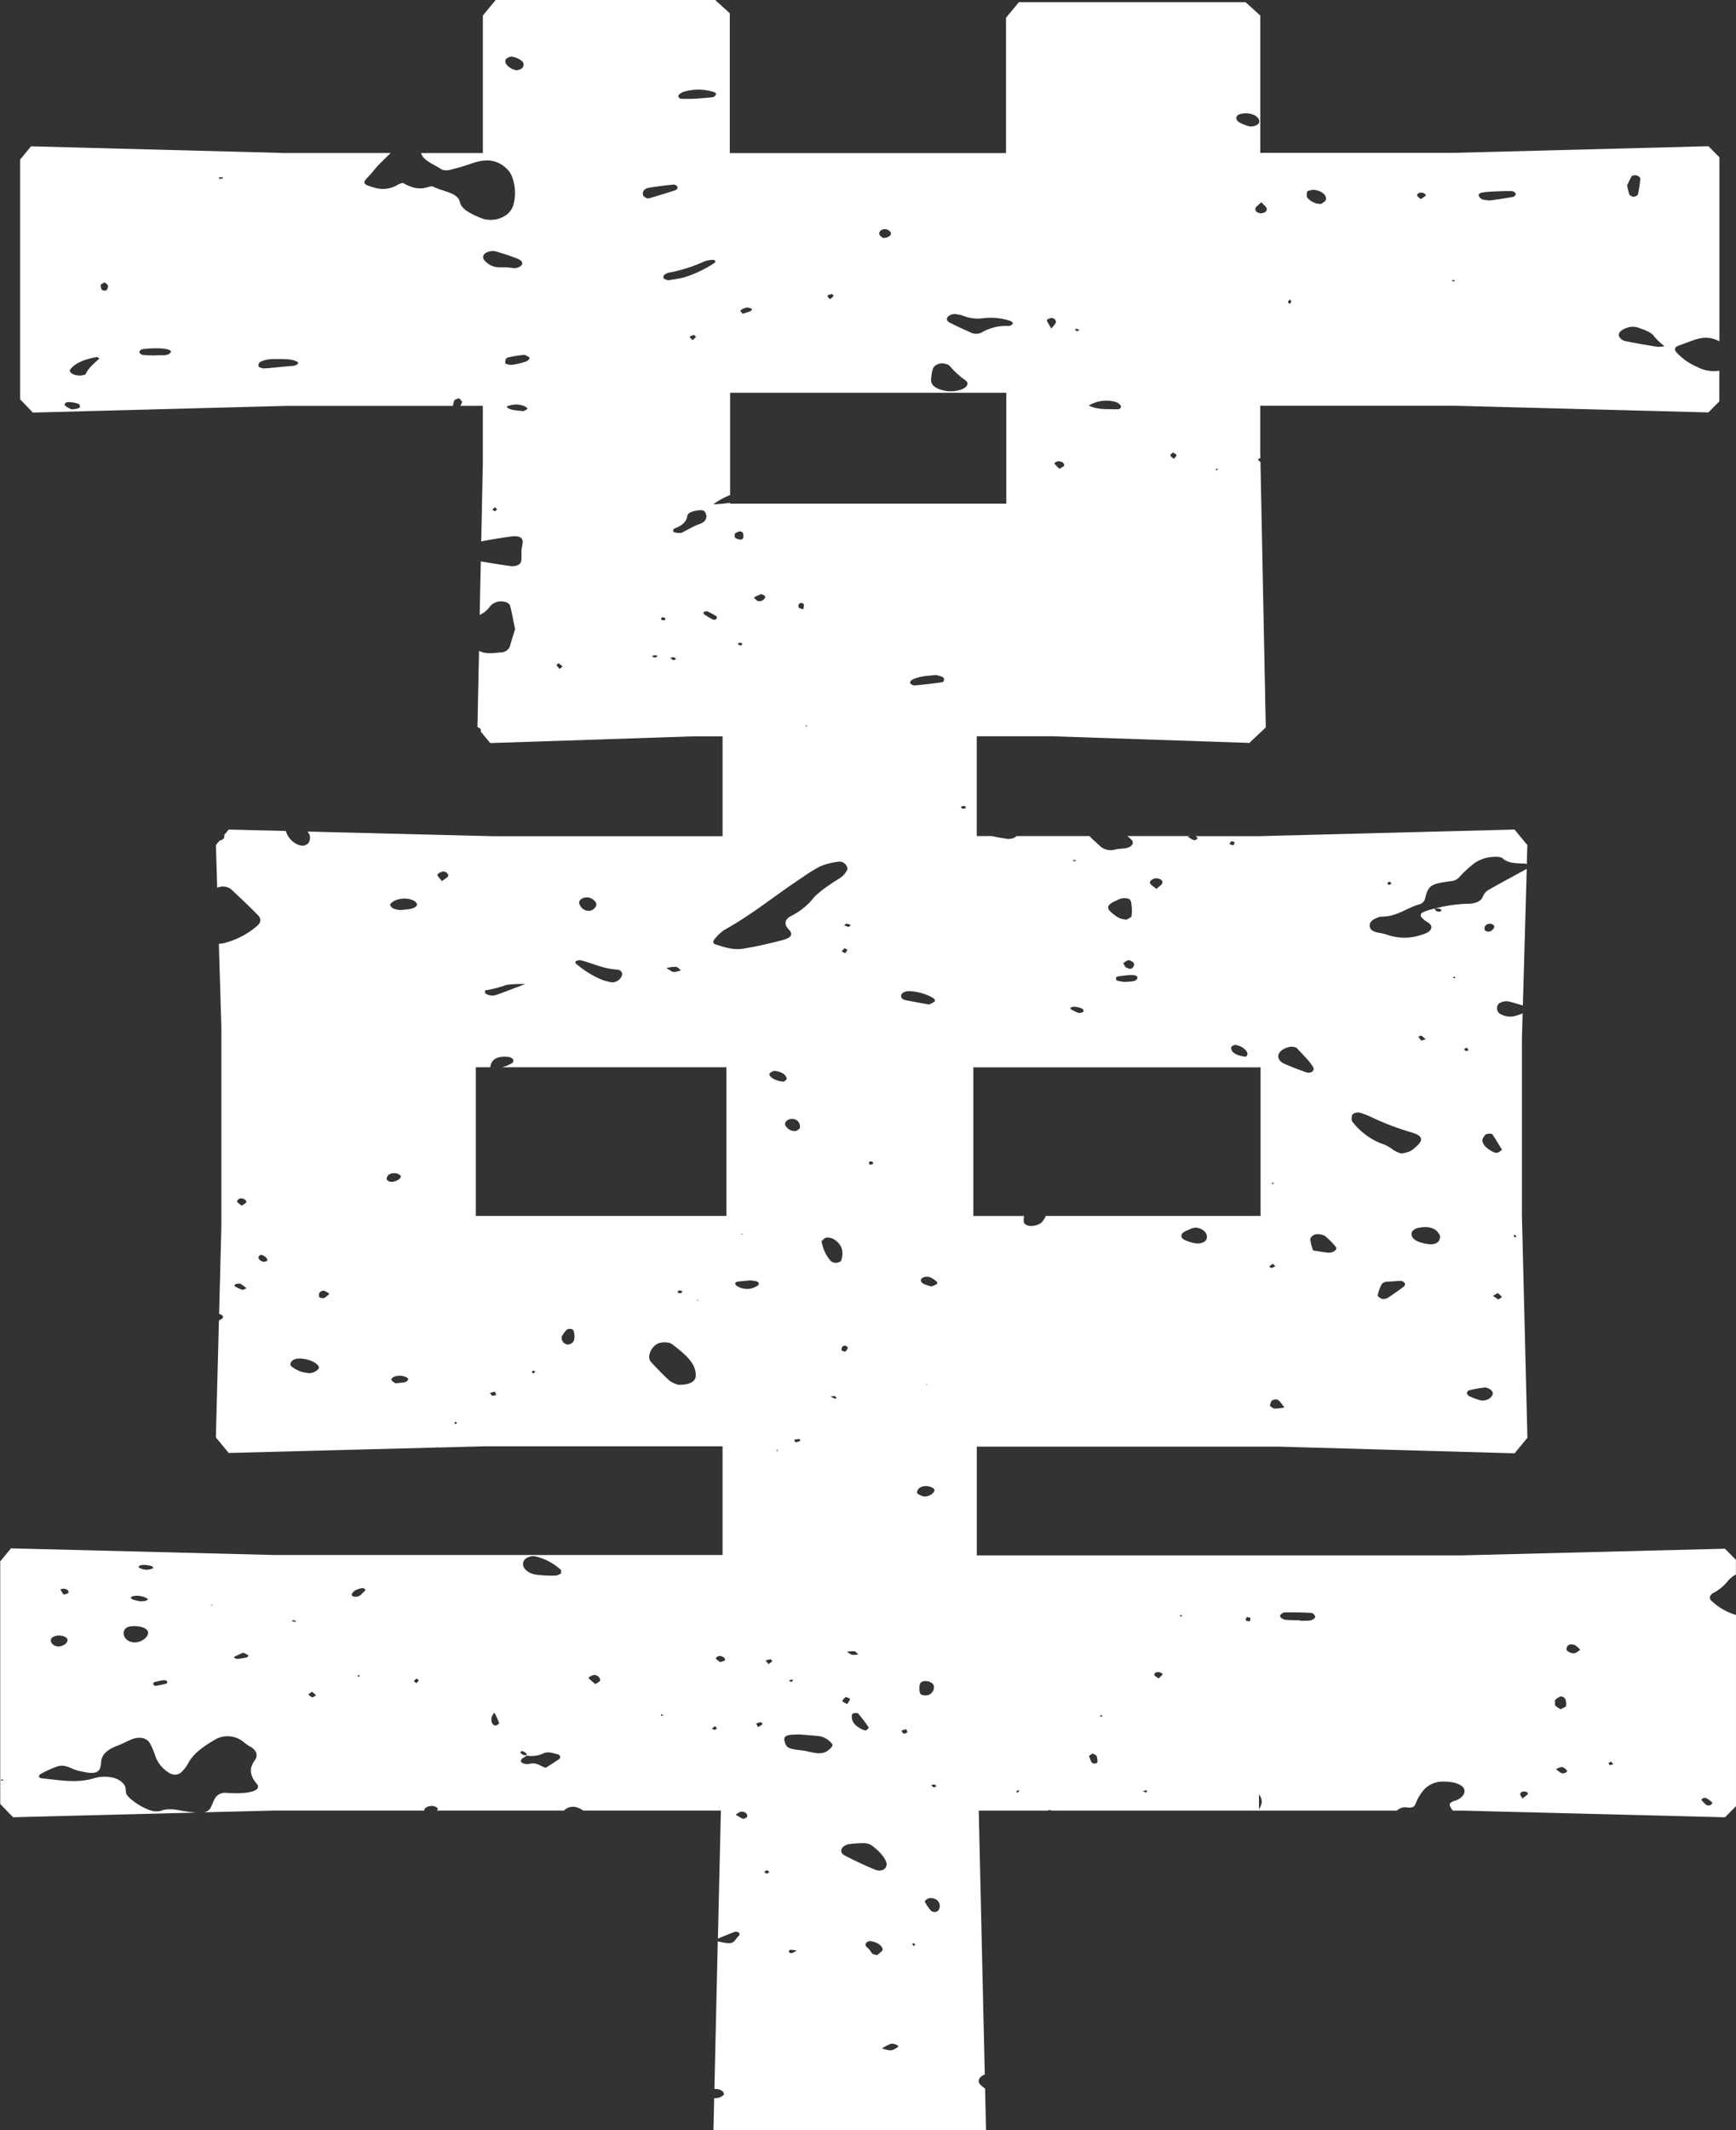 <svg xmlns="http://www.w3.org/2000/svg" width="387.339" height="475.05" viewBox="0 0 387.339 475.05">
  <rect x="0" y="0" width="387.339" height="475.05" fill="#333333" stroke="none"/>
  <path id="Path_23268" data-name="Path 23268" d="M318.773,348.381v53.94l2.857,2.962,40.893-1.04c-.974-.079-1.949-.2-2.9-.355-1.7-.3-3.344-.685-5.069-.026a3.706,3.706,0,0,1-1.4.079c-1.922-.171-6.017-2.8-6.32-4.068a8.392,8.392,0,0,0-.184-1.422c-.764-1.685-3.107-2.5-5.925-2.107a10.9,10.9,0,0,0-1.33.329c-3.779,1.053-7.544.3-11.31-.066-.816-.079-.9-.685-.158-1.04A20.7,20.7,0,0,1,331.7,393.9c1.712-.448,2.9.606,4.332.961,3.9.987,5.108.7,5.24-1.777.092-1.777,1.33-2.883,3.673-3.765,1.08-.408,2.028-.948,3.081-1.382,1.751-.724,3.436-.408,4.147.856a17.908,17.908,0,0,1,1.29,3.094,7.284,7.284,0,0,0,3.094,3.555,2.245,2.245,0,0,0,2.475-.066,8.174,8.174,0,0,0,1.646-2.067c1.08-2.12,3.3-3.752,5.859-5.24a5.61,5.61,0,0,1,6.254.211,14.527,14.527,0,0,0,1.514,1.119c1.751.882,2.028,2.133,1.264,3.173-1.369,1.87-1.027,3.528.448,5.266.685.8.079,1.475-1.4,1.791a8.179,8.179,0,0,1-1.382.224c-.79.066-1.58.079-1.764.079-1.093-.039-1.58-.053-2.054-.066a2.673,2.673,0,0,0-2.62,1.014c-.434.724-.685,1.475-1.04,2.212a2.005,2.005,0,0,1-1.554,1.093l15.759-.395H413.4c-.079-.527.606-.948,1.54-1.027.737-.053,1.712.434,1.422.829-.053.066-.132.132-.2.2h28.4a1.748,1.748,0,0,1,.224-.211,2.839,2.839,0,0,1,2.9-.408,4.662,4.662,0,0,1,1.159.619h30.716l-.658,28.543c1.461-.592,2.633-1.066,3.8-1.514a1.242,1.242,0,0,1,.8.145.513.513,0,0,1,.211.527c-.039.184-.3.329-.434.513-1.093,1.514-1.2,1.646-4.411.961l-.75,32.9c1.053,0,1.711.276,2.028.816a2.1,2.1,0,0,1,.118.461,3.217,3.217,0,0,1-1.027.658,4.7,4.7,0,0,1-1.172.132l-.158,7.123h60.813l-.211-9.256a11.7,11.7,0,0,1-.974-.8c-.777-.724-.513-1.58.487-2.146a4.285,4.285,0,0,1,.421-.224L537.1,403.8h15.47a.4.4,0,0,1,.171-.118,1.444,1.444,0,0,1,.632.118h77.007a2.786,2.786,0,0,1,2.462-.685c1.106.105,1.527-.237,1.777-.974a10.549,10.549,0,0,1,1.962-3.16,5.746,5.746,0,0,1,4.345-1.646c2.4,0,4.134.724,4.476,1.659s-.421,2.08-2.054,2.607c-1.08.342-1.4.724-1.014,1.369a4.634,4.634,0,0,0,.527.829h1.975l58.772,1.488,2.449-2.475V360.165a13.276,13.276,0,0,1-5.345-3.041c-.711-.553-.645-1.343.3-1.87a10.117,10.117,0,0,0,3.318-2.765,5.921,5.921,0,0,1,1.712-1.343v-3.278l-2.449-2.475-58.772,1.488H536.667V322.629h67.343l52.65,1.488,2.857-3.463-1.224-49.49v-39.59l.158-5.556c-.435.158-.882.316-1.33.461a4.335,4.335,0,0,1-3.463-.25,1.491,1.491,0,0,1-.54-2.383,2.923,2.923,0,0,1,2.5-.434q1.442.395,2.883.829l.869-30.479c-2.8,1.567-5.688,3.081-8.466,4.674a3,3,0,0,0-1.3,1.475c-.434,1.159-1.725,1.633-3.449,1.646a31.262,31.262,0,0,0-7.307,1.08v.013a3.655,3.655,0,0,1,.843-.026c.25.039.579.171.645.316.053.105-.224.369-.408.382a1.453,1.453,0,0,1-.8-.184.912.912,0,0,1-.276-.487h-.092a.224.224,0,0,0,.053-.04h.026a18.076,18.076,0,0,0-2.515.777c-.685.316-.816.829-.329,1.3a5.026,5.026,0,0,0,1.145.922c1.672.935,1.066,2.212-1.08,2.817a11.7,11.7,0,0,1-7.36.2,11.717,11.717,0,0,0-2.2-.579c-1.461-.224-2.172-.737-2.172-1.646,0-.882.8-1.435,2-1.843a1.339,1.339,0,0,1,.434-.118c3.739.039,5.727-1.975,8.755-2.778a1.788,1.788,0,0,0,1.145-1.159c.75-3.041,1.145-3.37,5.78-3.989a2.733,2.733,0,0,0,2.014-1.053,25.967,25.967,0,0,1,3.16-2.9,7.877,7.877,0,0,1,4.542-1.461,3.489,3.489,0,0,1,1.751.237c1.185,1.211,3.094,1.2,5,1.264a1.283,1.283,0,0,1,.474.132l.119-4.266-2.857-3.463-50.109,1.3h-.066l-6.557.171H585.447c.25.132.461.342.474.5s-.711.461-.829.408a7.56,7.56,0,0,1-1.382-.816c.237-.039.435-.066.606-.105H570.24a8.3,8.3,0,0,1,.948.816c.685.711.092,1.619-1.211,1.87-.75.145-1.593.118-2.33.29a3.577,3.577,0,0,1-3.607-.856c-.685-.645-1.409-1.277-2.08-1.935a.487.487,0,0,1-.092-.184H545.475c-.184.316-.8.619-1.856.645-.7-.118-2.146-.29-3.515-.645h-3.449V164.2h16.734l44.079,1.488,3.673-3.463-1.185-59.18c-.29-.237-.474-.395-.527-.553-.026-.079.224-.224.5-.329l-.026-1.29V90.489h43.263L699.9,91.977l2.449-2.475V82.669a7.876,7.876,0,0,1-5.016-.869,13.17,13.17,0,0,1-4.608-3.278c-.461-.592-.421-1.106.619-1.475.816-.29,1.633-.592,2.449-.9,2.8-1.066,4.371-1.106,6.57-.04V35.087l-2.449-2.475-56.732,1.475H599.916V3.463L596.651.5H546.042l-2.857,3.463V34.152H481.555V2.962L478.29,0H429.313l-2.857,3.463V34.139H412.7c.342,1.685,2.936,2.515,4.608,3.686a3.241,3.241,0,0,0,1.764.066,46.946,46.946,0,0,0,4.727-1.382c3.265-1.185,5.727-.935,7.794.948a4.756,4.756,0,0,1,1.211,1.567,10.019,10.019,0,0,1,.382,6.938,4.3,4.3,0,0,1-1.33,1.843,6.021,6.021,0,0,1-6.28.632c-2-.856-3.923-1.83-4.253-3.384-.474-2.172-3.937-2.33-5.964-3.449a1.828,1.828,0,0,0-.908.053c-2.436.843-4.239.026-5.846-.869a6.239,6.239,0,0,0-1.014.342,6.355,6.355,0,0,1-5.227.75c-2.778-.777-2.883-1.027-1.382-2.567.816-.829,1.435-1.738,2.251-2.567.869-.882,1.751-1.751,2.66-2.62H382.377l-56.732-1.488L323.2,35.6v53.44l2.857,2.975,56.323-1.488h37.391a5.353,5.353,0,0,1,.342-1.251c.079-.2.671-.316,1.04-.474.211.237.421.474.7.777-.132.3-.25.619-.395.935h4.99v12.863l-.355,17.366c2.12-.408,4.279-.764,6.451-1.066,2.343-.329,2.962.382,2.765,1.567-.079.474-.158.961-.25,1.488A21.71,21.71,0,0,1,435.04,125c-.092.922-1.159,1.435-2.58,1.224-2.172-.316-4.332-.645-6.464-1.027l-.25,11.941a5.685,5.685,0,0,0,2.278-1.856,2.909,2.909,0,0,1,1.159-.882c1.238-.592,3.12-.2,3.37.737.408,1.619.7,3.265,1.093,5.2-.29.948-.7,2.172-1.04,3.41a2.114,2.114,0,0,1-2.093,1.738c-1.685.171-3.515.434-4.911-.342l-.355,17.023a1.339,1.339,0,0,1,.724.474.6.6,0,0,1,0,.5l2.133,2.581,44.9-1.488h6.938v22.263H428.918l-41.591-1.04a2.026,2.026,0,0,1,.053,2.738,3.521,3.521,0,0,1-1.014.434,5.869,5.869,0,0,1-1.027-.184,4.813,4.813,0,0,1-2.844-3.12l-12.745-.316-.948,1.145c-.026.224-.04.448-.079.671s-.461.513-.816.606a.635.635,0,0,1-.158,0l-.856,1.027.29,9.545a.187.187,0,0,0,.053-.026,3.036,3.036,0,0,1,2.975.29c2.093,1.935,4.147,3.884,6.1,5.872.777.8.606,1.725-.342,2.462a18.211,18.211,0,0,1-7.189,3.713,8.821,8.821,0,0,1-1.224.184l.553,18.511v44.54l-.5,19.446c.685.237,1.2.632.632,1.106a2.958,2.958,0,0,1-.671.369l-.685,26.095,2.857,3.476,46.41-1.211a1.213,1.213,0,0,1,.118-.105c.066.039.132.066.184.105l10.427-.276h53.058V346.8H379.941l-58.772-1.488-2.449,2.975Zm.658,48.753-.592-.118c.092-.053.158-.145.263-.158a.928.928,0,0,1,.329.079v.211Zm347.67-1.7a5.68,5.68,0,0,1-1.2-.882,5.651,5.651,0,0,1,1.33-.487,2.417,2.417,0,0,1,1.119.8c.2.355-.737.777-1.238.566Zm31.624,5.582a1.364,1.364,0,0,1,.8.039c.5.316.922.685,1.317.987-.25.277-.329.487-.54.566a1.475,1.475,0,0,1-.8-.026,6.576,6.576,0,0,1-1.132-1.132c-.079-.092.158-.355.369-.421Zm-20.539-8.136c.171.2.329.408.5.606-.263.066-.527.118-.79.184-.105-.158-.2-.329-.3-.487.2-.105.395-.2.592-.3Zm-9.9-25.45a1.13,1.13,0,0,1,.711-.671,2.172,2.172,0,0,1,1.224.184,6.281,6.281,0,0,1,1.093,1c-.527.316-.9.724-1.369.777a2.536,2.536,0,0,1-1.448-.474.719.719,0,0,1-.211-.816Zm-2.5,11.625a3.54,3.54,0,0,1,1.159-.724,1.492,1.492,0,0,1,.974.474,2.787,2.787,0,0,1,.224,1.646c-.066.276-.777.5-1.185.75a5.682,5.682,0,0,1-1.159-.75c-.2-.224-.105-.553-.132-.777C665.706,379.426,665.627,379.2,665.785,379.058Zm-6.5,20.578c.211.066.448.369.369.461a9.168,9.168,0,0,1-1.277,1c-.263-.54-.527-.8-.461-1.027.132-.421.619-.671,1.356-.448ZM605.235,359.6c2.041-.039,4.095,0,6.122.118.342.026.856.592.816.9s-.619.685-1.093.777a13.812,13.812,0,0,1-2.344.04v-.079a30.4,30.4,0,0,1-3.3-.132c-.461-.066-1.066-.487-1.106-.777-.04-.263.566-.816.908-.829Zm-5.609,40.564c.869,1.251.777,1.988,0,3.37Zm-2.712-39.537c.276.066.75.118.777.211.079.237-.053.487-.105.777a3.826,3.826,0,0,1-.935-.237A2.137,2.137,0,0,1,596.914,360.625Zm-14.838-.421a.551.551,0,0,1,.369.066c.053.039-.04.145-.079.224l-.395-.079c.04-.066.053-.2.105-.2Zm-4.766,12.718c.316.026.829.329.79.461-.079.276-.461.527-.882.948-.487-.382-.882-.553-.922-.75-.079-.395.29-.724,1.014-.671Zm-2.976,26.358a.758.758,0,0,1,.355.105,3.42,3.42,0,0,1-.263.395c-.211-.092-.435-.171-.645-.263a3.65,3.65,0,0,1,.566-.237ZM564.3,382.533c.079-.026.25.053.382.079-.053.079-.079.2-.171.224s-.25-.053-.382-.079C564.184,382.678,564.21,382.56,564.3,382.533Zm-1.791,8.518c.3.184.79.355.882.566a3.382,3.382,0,0,1,.184,1.4c0,.105-.395.316-.592.3a1.085,1.085,0,0,1-.724-.29,10.174,10.174,0,0,1-.553-1.435C561.972,391.407,562.248,391.236,562.512,391.052Zm-16.668,8.2a1.821,1.821,0,0,1,.3.158,5.564,5.564,0,0,1-.395.395c-.105-.053-.2-.118-.3-.171.145-.132.263-.25.395-.382ZM656.779,275.377a2.213,2.213,0,0,1,.263.448,1.4,1.4,0,0,1-.342.132,1.843,1.843,0,0,1-.25-.434C656.45,275.482,656.661,275.429,656.779,275.377ZM653,289.806c-.369-.25-.724-.5-1.172-.79.487-.3.79-.474,1.08-.645.3.29.75.566.869.882.053.145-.5.382-.777.566Zm-2.146-83.774a1.4,1.4,0,0,1,.8.079c.908.513.329,1.014-.171,1.475a2.427,2.427,0,0,1-.764.211c-.237-.105-.632-.184-.671-.316-.211-.566-.145-1.119.79-1.461Zm-.737,47.068c.224-.3,1.422-.369,1.606-.105.737,1.132,1.422,2.265,2.133,3.436a4.707,4.707,0,0,1-.922.619,1.361,1.361,0,0,1-.856-.053c-1.382-.671-2.475-1.5-2.607-2.607-.053-.421.355-.9.658-1.317ZM650,309.437a2.366,2.366,0,0,1,1.448.619c.632.645.316,1.29-.434,1.856a2.793,2.793,0,0,1-2.567.2,11.48,11.48,0,0,1-1.962-.764c-.3-.158-.369-.5-.513-.711.184-.237.263-.5.474-.553a26.615,26.615,0,0,1,3.568-.645Zm-3.989-75.783c.145.2.276.395.421.579-.237.053-.579.2-.685.145-.184-.092-.237-.29-.356-.448.2-.092.408-.184.606-.276ZM643.3,217.868c.092.066.105.158.145.25l-.395.039c-.04-.079-.066-.158-.105-.25C643.06,217.895,643.258,217.829,643.3,217.868Zm-14.561-21.263c.145.132.408.276.408.408s-.29.25-.461.369c-.145-.132-.421-.263-.408-.395S628.578,196.724,628.736,196.605Zm-13.758,82.76c-1.08-.105-2.133-.316-3.265-.487a9.144,9.144,0,0,1-.645-2.488c0-.395.592-.974,1.159-1.106a3.42,3.42,0,0,1,2.08.342,15.382,15.382,0,0,1,2.449,2.449c.5.579-.619,1.409-1.764,1.29Zm17.076,7.478c-1.2.9-2.422,1.777-3.713,2.62a2.116,2.116,0,0,1-1.237.224c-.461-.184-1.027-.566-.987-.843a9.733,9.733,0,0,1,.777-2.225c.211-.527.777-.79,1.712-.8s1.883-.171,2.8-.145c.3,0,.593.369.816.527-.066.276-.013.513-.184.645Zm7.294-12.257a4.029,4.029,0,0,1,.672,1.04c.053,1.633-1.3,2.186-3.41,1.7a13.252,13.252,0,0,1-1.29-.355c-1.369-.514-1.87-1.33-1.593-2.212a2.259,2.259,0,0,1,1.488-.935c1.87-.382,3.278-.079,4.134.777Zm-3.515-43.618c.369.25.658.527.987.79-.237.079-.474.158-.974.329a7.719,7.719,0,0,1-.645-.908A2.231,2.231,0,0,1,635.832,230.968Zm-13.706,17.195a14.218,14.218,0,0,1,2.422.908,60.552,60.552,0,0,0,9.321,3.542c1.777.566,2.357,1.264,1.58,2.33a8.522,8.522,0,0,1-2.186,1.843,7.556,7.556,0,0,1-1.948.461,7.063,7.063,0,0,1-1.791-.829,8.339,8.339,0,0,0-2.831-1.475,15.2,15.2,0,0,1-6.175-4.713c-.342-.382-.2-.935-.158-1.409s1.066-.869,1.777-.658ZM606.341,233.5a2.837,2.837,0,0,1,1.711.2c1.264,1.527,2.989,2.91,3.779,4.569.04.079-.026.184-.053.29-.04.54-.948.843-1.712.566-1.619-.606-3.278-1.2-4.792-1.883-2.2-1.014-1.593-3.107,1.053-3.726Zm-2.449,78.719a5.217,5.217,0,0,1,.7.737c.25.3.461.619.685.935a11.192,11.192,0,0,1-2.146.25c-.435-.026-.79-.448-1.093-.632a7.147,7.147,0,0,1,.355-1.014,1.319,1.319,0,0,1,1.514-.276Zm-.961-48.45c-.026.079-.013.171-.079.237-.04.04-.2.04-.29.053l-.132-.224c.171-.026.329-.039.5-.066Zm-.158,18.1c.145.158.277.3.5.553-.29.132-.592.276-.9.408-.145-.145-.474-.355-.408-.435a3.877,3.877,0,0,1,.8-.54ZM335.98,91.134a8.268,8.268,0,0,1-1.277.158,6.125,6.125,0,0,1-1.422-.79c-.355-.355.039-.816.737-.829a7.811,7.811,0,0,1,2.159.369c.263.079.395.448.395.7,0,.132-.342.316-.592.395Zm1.87-7.715c-.079.184-.79.263-1.027.342-1.646.079-2.936-.75-2.383-1.435,1.211-1.488,3.357-2.251,5.885-2.7a1.052,1.052,0,0,1,.553.342c-1.159,1.093-2.475,2.133-3.028,3.436ZM342.774,64.2a3.621,3.621,0,0,1-.263.474.488.488,0,0,1-.3.158c-.276-.039-.711-.105-.764-.211a1.728,1.728,0,0,1-.237-1.08c.053-.211.54-.382.843-.566a3.684,3.684,0,0,1,.711.592c.118.158.026.369.026.619ZM356.8,78.587c-.7.961-2.2.527-3.686.685-.645-.026-1.606,0-2.541-.118-.329-.039-.75-.408-.764-.632s.369-.592.685-.645a22.381,22.381,0,0,1,2.831-.2c2.462-.013,3.858.369,3.463.908Zm10.954-38.642c-.079-.132-.145-.25-.224-.382.263-.013.527-.04.777-.04.066,0,.118.132.184.211-.25.066-.487.132-.737.211Zm17.471,41.117c-.487.658-1.58.54-2.475.632-1.409.158-2.831.276-4.239.421-.316.026-.632.026-1.132.053-.25-.105-.882-.224-.935-.408a.912.912,0,0,1,.316-1.027,5.577,5.577,0,0,1,2.08-.606,36.665,36.665,0,0,1,3.8-.013c1.448.053,2.844.592,2.58.948ZM372.239,267.306c.619-.2,1.593.355,1.422.829-.079.224-.513.395-1.027.764-.448-.382-.908-.632-1.014-.935-.066-.2.29-.553.606-.658Zm.592,20.368a10.573,10.573,0,0,1-1.7-.777c-.132-.066-.053-.435.092-.474a2.282,2.282,0,0,1,1.145-.118,8.682,8.682,0,0,1,1.343,1,4.832,4.832,0,0,1-.869.369ZM485.4,405.231a1.514,1.514,0,0,1-.948.395,11.915,11.915,0,0,1-1.593-.935c.54-.316.829-.606,1.185-.645C484.9,403.941,485.663,404.586,485.4,405.231Zm-1.791-118.19c-.369-.145-.75-.408-.816-.658-.158-.553.658-.566,1.264-.632.79-.092,1.58-.145,2.172-.2.514.079.829.118,1.132.171.606.092.882.658.474.935a4.113,4.113,0,0,1-4.239.382Zm.408-11.823.355-.079-.026.2-.329-.105Zm3.871,109.948c-.211-.369-.514-.658-.395-.79a2.3,2.3,0,0,1,1.04-.263c.066,0,.382.316.316.408a5.476,5.476,0,0,1-.961.658Zm1.9,32.717c-.184-.132-.369-.276-.579-.434l.632-.355c.184.132.514.276.5.408s-.355.25-.553.382Zm.421-46.752c-.316-.369-.5-.579-.685-.79a7.235,7.235,0,0,1,1.08-.29c.092,0,.448.29.395.408-.092.2-.408.369-.79.685Zm1.685-47.515c.079-.105.158-.224.237-.329l.171.237C492.167,323.55,492.035,323.59,491.89,323.616Zm1.791-82.4c-1.606,0-3.41-.922-3.278-1.725.04-.263.9-.711,1.211-.671,1.461.211,2.475.79,2.633,1.751.026.211-.382.448-.566.632Zm.816,8.558a1.985,1.985,0,0,1,1.2-.224,1.687,1.687,0,0,1,1.461,2.107c-.2.132-.54.54-.987.592a2.465,2.465,0,0,1-1.5-.434c-1-.843-1.027-1.461-.184-2.041Zm1.2,124.983a3.5,3.5,0,0,1-.461.355c-.171-.118-.356-.224-.527-.329a6.931,6.931,0,0,1,.7-.2c.066,0,.3.145.276.171Zm.224-53.624a4.99,4.99,0,0,1,1.106-.224c.066,0,.329.395.25.434a8.256,8.256,0,0,1-1.053.342C496.077,321.418,495.879,321.141,495.919,321.128Zm-.619,114.49a.935.935,0,0,1-.579-.329.5.5,0,0,1,.329-.461,7.448,7.448,0,0,1,1.448.2A6.912,6.912,0,0,1,495.3,435.618Zm8.847-45.843c-1.317,1.317-2.2,1.475-4.7.948a15.929,15.929,0,0,0-1.79-.355c-3.081-.329-3.542-.566-3.91-2.146-.2-.856.316-1.264,1.725-1.356.474-.026.961-.026,1.54-.053,1.422.118,2.962.2,4.476.382a4.438,4.438,0,0,1,2.91,1.777c.171.184-.039.566-.263.79Zm.935-77.823c-.329-.145-.632-.29-1.027-.487a2.837,2.837,0,0,1,.869-.118.847.847,0,0,1,.408.421c.026.039-.237.184-.25.184Zm.25-30.321a2,2,0,0,1-1.211-.355,8.71,8.71,0,0,1-2.093-4.5c.3-.237.592-.671,1.053-.764a2.917,2.917,0,0,1,1.619.316c2.2,1.382,2.212,3.081,1.7,4.819C506.333,281.341,505.714,281.6,505.332,281.63Zm7.189,103.589c.105.158-.329.461-.5.672a2.635,2.635,0,0,1-.592-.053c-1.962-.829-2.844-1.962-2.633-3.4.026-.145.329-.342.579-.395a1.446,1.446,0,0,1,.829.092c.816,1.014,1.619,2.028,2.317,3.081Zm-3.186-16.958c.29.04.487.369.882.7a5.32,5.32,0,0,1-1.409.092,4.639,4.639,0,0,1-1.093-.685,8.642,8.642,0,0,1,1.633-.105Zm-1.935,10.19c.329.145.948.29.948.434,0,.316-.3.632-.619,1.172-.579-.369-1.119-.566-1.08-.711.092-.316.474-.592.737-.9Zm-.909-77.31a1.149,1.149,0,0,1,.171-.816,1.063,1.063,0,0,1,.711-.2c.211.04.342.25.566.421-.132.237-.276.5-.448.75a.511.511,0,0,1-.342.132c-.25-.079-.632-.184-.658-.3Zm1.58-94.4c-.329-.118-.645-.25-.974-.369.145-.132.329-.395.421-.382a6.079,6.079,0,0,1,1.04.276c-.224.224-.355.355-.5.487Zm-.935,4.753c.224.105.645.237.632.329a2.182,2.182,0,0,1-.461.737c-.355-.171-.79-.316-.764-.382A3.1,3.1,0,0,1,507.136,211.5Zm1.145,199.765a23.008,23.008,0,0,1,2.87-.2,3.909,3.909,0,0,1,1.777.316c1.922,1.33,3.278,2.857,3.607,4.187.105,1.382-1.29,1.949-2.567,1.409-2.37-.987-4.661-2.054-6.82-3.186-1.422-.75-.645-2.3,1.132-2.528Zm4.358-151.512v-.7c.237,0,.592-.039.7.04.158.118.25.342.158.461S513.021,259.67,512.64,259.749Zm1.79,176.291a4.967,4.967,0,0,1-1.053-.316,3.971,3.971,0,0,1-.566-.79c-.395-.579-1.567-1.066-.645-1.8a1.365,1.365,0,0,1,.8-.237c1.5.263,2.488.948,2.686,1.8.092.408-.8.908-1.238,1.343Zm4.661,20.433a3.62,3.62,0,0,1-1.606.8,6.974,6.974,0,0,1-1.949-.448,9.693,9.693,0,0,1,1.909-1c.645-.184,1.922.369,1.646.645Zm1.238-69.805c-.158-.237-.5-.5-.421-.685.079-.158.645-.237,1-.342a2.1,2.1,0,0,1,.25.75c0,.079-.461.158-.829.29Zm2.225,47.292a2.967,2.967,0,0,1-.29-.461c0-.04.237-.105.369-.145a3.182,3.182,0,0,1,.3.474A1.691,1.691,0,0,1,522.553,433.959Zm5.108-35.6c-.2.092-.408.2-.606.29l-.593-.513a2.955,2.955,0,0,1,.79-.145C527.425,398.016,527.53,398.227,527.662,398.359ZM526.556,286.9a9.688,9.688,0,0,1-1.712-.553c-.645-.342-.882-.8-.408-1.29a2.019,2.019,0,0,1,2.08-.066,5.9,5.9,0,0,1,1.238.869.393.393,0,0,1-.053.54A6.884,6.884,0,0,1,526.556,286.9Zm-.935,21.816-.158.171-.105-.184h.263Zm-.474,22.7c.961-.039,2.067.448,2.067.908,0,.711-1.29,1.554-2.422,1.409a4.2,4.2,0,0,1-1.461-.711c-.079-.908.777-1.554,1.817-1.593Zm-1.29,45.409a2.131,2.131,0,0,1,0-.29h.026a2.713,2.713,0,0,1,0-.566c.118-.461.171-.974,1.185-1.053.843-.066,1.843.408,1.975.987a1.607,1.607,0,0,1-.092,1.106,1.835,1.835,0,0,1-1.843,1.093c-1.3-.039-1.145-.737-1.251-1.277Zm4.187,49.28c-.105.145-.461.224-.7.342-.276-.079-.711-.105-.816-.237a9.5,9.5,0,0,1-1.448-2.067c-.092-.224.54-.724,1-.816a2.434,2.434,0,0,1,1.567.329,1.7,1.7,0,0,1,.408,2.449Zm.816-273.942c-2.014.29-4.042.513-6.083.711a1.382,1.382,0,0,1-.974-.5c-.092-.224.119-.592.421-.75,1.514-.843,3.489-.882,5.372-1.093.474.145.908.25,1.3.408a.636.636,0,0,1-.039,1.238Zm-6.938,68.9a11.647,11.647,0,0,1,5,1.514c.276.184.5.592.355.764a4.754,4.754,0,0,1-1.3.685c-1.843-.342-3.515-.619-5.148-.961-.856-.171-1.145-.632-1.027-1.159.119-.566,1.119-.974,2.12-.843ZM533.1,179.911a2.211,2.211,0,0,1,.8-.158c.2.053.276.29.395.448a2.9,2.9,0,0,1-.829.145c-.184-.04-.25-.29-.369-.448Zm51.847,97.269a8.342,8.342,0,0,1-2-.7c-.882-.461-.816-1.277.013-1.764a1.821,1.821,0,0,1,.356-.184c.908-.329,1.738-1.014,2.923-.619,1.159.382,1.738,1.08,1.764,1.9.079,1.132-1.29,1.777-3.041,1.382Zm8.505-89.567c.25.066.724.132.724.2a1.573,1.573,0,0,1-.237.7,4.347,4.347,0,0,1-.882-.263A2.187,2.187,0,0,1,593.451,187.613Zm3.607,47.489c-.013.276-.329.527-.355.579-2.317-.276-3.41-1.08-3.265-2.133.026-.2.619-.527.9-.5C595.65,233.154,597.125,234.286,597.059,235.1Zm-20.117-39.208c.908.145,1.264.619,1.106,1.08-.132.382-.7.711-1.3,1.277-.671-.579-1.29-.9-1.422-1.277-.211-.566.843-1.2,1.633-1.08Zm-4.45,22.211c-.171.777-1.2.777-2.133.843-.158,0-.316.013-.816.04-.29-.053-.922-.118-1.475-.263a.564.564,0,0,1-.369-.487.55.55,0,0,1,.382-.461c.75-.132,1.527-.211,2.291-.29,1.435-.145,2.251.105,2.133.619Zm-.777-3.265c.158.224-.013.566-.158.829-.079.158-.408.421-.553.395a2.38,2.38,0,0,1-1.093-.342c-.276-.211-.329-.513-.566-.935.395-.224.79-.619,1.238-.645a1.776,1.776,0,0,1,1.132.685Zm-3.66-14.114a3.126,3.126,0,0,1,2.581-.237c.448.237.487.829.54,1.277a9.761,9.761,0,0,1,.013,2.554c-.039.276-.724.527-1.106.79a7.617,7.617,0,0,1-1.488-.3,7.075,7.075,0,0,1-1.3-.816c-1.949-1.448-1.764-2.225.777-3.252Zm-9.256-8.861c-.066.066-.119.171-.224.2a1.091,1.091,0,0,1-.395-.053c0-.079-.026-.158-.026-.237.211.026.434.053.645.092Zm-1.238,32.888a2.05,2.05,0,0,1,.75-.237,6.351,6.351,0,0,1,1.738.369c.3.132.54.527.421.724a1.668,1.668,0,0,1-1.119.29,10.162,10.162,0,0,1-1.738-.856c-.079-.053-.039-.184-.039-.277Zm42.42,13.271v33.152H552.071a4.661,4.661,0,0,1-1.08,1.567,3.7,3.7,0,0,1-1.54.606c-1.211.263-2.265-.2-2.317-.948a6.692,6.692,0,0,1,.066-1.145v-.066H535.89V238.038h64.078ZM682.834,39.261a1.347,1.347,0,0,1,.816-.171,1.409,1.409,0,0,1,.737.29c.184.145.355.355.329.527a33.562,33.562,0,0,1-.527,3.423c-.039.211-.54.513-.882.527a1.443,1.443,0,0,1-1.014-.408,13.649,13.649,0,0,1-.527-2.133c.3-.619.632-1.343,1.053-2.054Zm-1.119,33.863a3.743,3.743,0,0,1,2.7.013c1.343.5,2.739.908,3.41,1.922A14.48,14.48,0,0,0,690.1,77.2a6.908,6.908,0,0,1-1.5.158c-2.449-.395-4.9-.79-7.294-1.3a2.054,2.054,0,0,1-1.343-1.053c-.276-.856.579-1.461,1.751-1.9ZM649.459,42.934a24.631,24.631,0,0,1,2.818-.237c1.264-.053,2.541-.105,3.792-.066a1.1,1.1,0,0,1,.856.579c.04.224-.289.645-.592.7-1.8.329-3.66.579-5.043.79a7.881,7.881,0,0,1-1.883-.25,1.6,1.6,0,0,1-.79-.935c-.04-.184.461-.54.816-.592Zm-6.1,19.6c-.066.079-.119.184-.224.211a1.144,1.144,0,0,1-.382-.092,1.449,1.449,0,0,0-.026-.237c.211.039.421.079.619.118ZM636.161,43c.316.066.777.434.711.566a4.6,4.6,0,0,1-1.185.843c-.408-.421-.777-.632-.777-.843.026-.434.54-.7,1.251-.566Zm-25.805-.224c0-.066.171-.171.3-.211a3.746,3.746,0,0,1,1.264-.237c1.764.224,3,1.33,2.581,2.33-.132.316-.7.579-.987.816a3.834,3.834,0,0,1-3.068-1.356c-.3-.369-.105-.882-.105-1.343Zm-3.818,23.962c.105.171.2.342.3.527-.092.171-.2.342-.29.513-.171-.132-.487-.276-.461-.382a2.024,2.024,0,0,1,.461-.645Zm-6.4-21.645c.593.658,1.093,1,1.2,1.382.118.448-.119.922-1.053,1.066-.816.132-1.672-.434-1.448-1.093.132-.382.671-.711,1.317-1.356Zm-5.411-19.222c.356-.513,1.8-.75,2.936-.5,1.264.276,2.027.935,2.041,1.751,0,.579-.922,1.159-2.212,1.066a12.2,12.2,0,0,1-2.028-.764C594.781,27.043,594.294,26.5,594.729,25.871Zm-4.371,78.653c.026.079.092.171.053.237s-.2.079-.29.118c-.066-.066-.145-.132-.211-.2.158-.053.3-.105.461-.158ZM580.47,100.9c.263.211.7.395.75.619.053.2-.3.434-.606.843-.382-.395-.764-.606-.764-.829s.395-.421.619-.632Zm-12.982-11.3a2.329,2.329,0,0,1,1.238.79c.276.369,0,.908-.7.882-2.133-.04-4.424.145-6.385-.829A7.633,7.633,0,0,1,567.488,89.607Zm-8.558-16.273a4.933,4.933,0,0,1,.658.276c-.2.092-.408.2-.606.29-.145-.145-.3-.29-.448-.434C558.667,73.426,558.852,73.321,558.931,73.334Zm-2.765,30.479c0,.2-.5.382-1.04.75a7.886,7.886,0,0,1-1.159-1.2c-.053-.092.553-.474.856-.474.908,0,1.369.421,1.343.922Zm-2.883-32.875c.672-.053,1.211.579.974,1.119a9.3,9.3,0,0,1-.974,1.211c-.592-1.053-.935-1.448-.974-1.856-.013-.158.619-.448.987-.487Zm-23.067-.29a2.167,2.167,0,0,1,2-.54,7.14,7.14,0,0,1,1.343.3,8.892,8.892,0,0,0,4.753.54,14.116,14.116,0,0,1,5.819.619c.316.105.645.474.566.658a1.345,1.345,0,0,1-.974.487,10.642,10.642,0,0,0-5.977,1.448,2.705,2.705,0,0,1-2.212.105c-1.672-.737-3.331-1.5-4.9-2.3-.606-.316-.869-.816-.421-1.317Zm-3.673,13.39a6.527,6.527,0,0,1,.408-2,2.337,2.337,0,0,1,1.514-.961,3.258,3.258,0,0,1,2.054.421,18.22,18.22,0,0,0,3.634,3.344c.869.658.369,1.514-.83,1.988a7.006,7.006,0,0,1-4.99-.026c-1.751-.619-2.054-1.646-1.8-2.765ZM516.313,51.11a1.646,1.646,0,0,1,1.145.711c.25.632-.513,1.238-1.725,1.251-.211-.184-.7-.448-.79-.764-.224-.671.5-1.29,1.382-1.185ZM503.371,65.935c.118-.184.632-.263.974-.382.132.158.395.342.342.474-.092.211-.408.382-.816.724C503.608,66.356,503.266,66.092,503.371,65.935ZM483.938,69.2a3.8,3.8,0,0,1,1.448-.619,2.338,2.338,0,0,1,1.106.342c.079.039-.132.395-.342.487a16.077,16.077,0,0,1-1.777.566c-.224-.369-.566-.7-.448-.777ZM470.246,21.092a2.836,2.836,0,0,1,.974-.606,11.623,11.623,0,0,1,6.833.053c.237.079.5.342.448.461-.132.25-.408.632-.724.671-1.382.171-2.8.25-4.463.369-.685,0-1.633.026-2.567,0-.553-.013-.882-.658-.5-.935Zm-38.668-7.873a2.005,2.005,0,0,1,1.369-.592,5.085,5.085,0,0,1,2.186.948,1.1,1.1,0,0,1-.29,1.87,3.873,3.873,0,0,1-.843.224c-1.54-.211-2.949-1.54-2.422-2.449Zm-2.409,100.8c-.2-.105-.593-.237-.566-.3a2.789,2.789,0,0,1,.54-.592c.158.145.434.3.434.448s-.263.3-.421.461Zm1-54.4a4.309,4.309,0,0,1-3.292-1.488,1.028,1.028,0,0,1,.132-1.646,2.939,2.939,0,0,1,2.594-.342c1.567.461,3.12.974,4.582,1.554.8.316,1.369.869.869,1.5a2.294,2.294,0,0,1-2.014.553c-.316-.026-.632-.066-1.4-.132-.184,0-.829.026-1.461,0Zm5.345,32.072c-.9-.092-1.343-.118-1.8-.184-1.3-.158-2.265-.711-1.764-.922A6.057,6.057,0,0,1,434,90.212a5.377,5.377,0,0,1,1.712.369c.329.118.777.5.685.606a3.121,3.121,0,0,1-.9.5Zm.461-11.033a15.652,15.652,0,0,1-3.028.711c-.461.066-1.461-.2-1.488-.355-.053-.421.066-1.132.5-1.264a28.247,28.247,0,0,1,3.818-.619c.355.211,1.053.434,1.093.685.04.276-.448.7-.882.843Zm7.61,68.528a5,5,0,0,1-.685-.856c-.053-.105.3-.276.461-.421.316.25.619.5.882.711-.329.29-.487.434-.658.579Zm19.327-105c-.184-.158-.593-.342-.671-.579-.277-.79.158-1.527,1.185-1.712,1.83-.329,3.713-.54,5.6-.737a1.212,1.212,0,0,1,.869.513.738.738,0,0,1-.461.737c-1.922.645-3.9,1.224-5.859,1.817a2.615,2.615,0,0,1-.658-.039Zm1.909,102.483c-.224-.092-.448-.2-.658-.29a2.034,2.034,0,0,1,.671-.263,1.819,1.819,0,0,1,.671.276c-.224.092-.448.184-.685.276Zm2.12-8.281c-.263-.079-.671-.132-.737-.237-.066-.145.158-.342.263-.513.25.079.645.132.724.263S467.033,138.215,466.941,138.386Zm-.145-76.3a.762.762,0,0,1,.145-.777,2.339,2.339,0,0,1,1.106-.513A34.737,34.737,0,0,0,476,58.246a7.151,7.151,0,0,1,1.791-.3.59.59,0,0,1,.395.118c.079.158.2.408.079.487a26.247,26.247,0,0,1-7.07,3.357c-1.132.29-2.4.421-3.41.606-.5-.2-.935-.29-.974-.408Zm7.162,13.047c-.066.211-.355.395-.7.737-.316-.369-.711-.606-.632-.764.092-.184.592-.29.922-.421C473.7,74.848,474,75.006,473.958,75.137Zm-5.016,72.1a4.51,4.51,0,0,1-.671-.513,2.685,2.685,0,0,1,.8-.132c.211.039.342.25.514.395a3.847,3.847,0,0,1-.632.263Zm1.7-28.386a3.41,3.41,0,0,1-1.659-.224c-.132-.039-.053-.645.2-.737,1.712-.658,2.712-1.514,2.883-2.791.092-.724,1.132-1.093,2.33-1.264.987-.145,1.567.026,1.764.619.066.184.132.382.2.579-.053.777-.29,1.409-1.659,1.883-1.475.513-2.633,1.343-4.042,1.949Zm7.939,19.13c-.3.421-.79.2-1.119.026a15.194,15.194,0,0,1-1.646-1.014c-.158-.118-.079-.342-.118-.513.276-.053.685-.211.8-.158a18.367,18.367,0,0,1,2.08,1.132C478.724,137.544,478.685,137.82,478.579,137.978Zm-.711-25.5a15.648,15.648,0,0,1,3.752-2.067V87.592H543.25v24.739H481.621v-.2A32.718,32.718,0,0,1,477.869,112.476Zm21.013,49.556c-.184-.053-.355-.079-.395-.132s.066-.145.105-.211C498.684,161.795,498.763,161.9,498.881,162.032Zm-.79-27.2a4,4,0,0,1-.145,1.04,3.864,3.864,0,0,1-.935-.3.669.669,0,0,1,.527-1.106c.224.026.54.237.553.369Zm-10.23-.777c-.342-.092-.527-.421-.961-.79a12.02,12.02,0,0,1,1.619-.764,1.527,1.527,0,0,1,.9.487c.237.527-.843,1.264-1.554,1.08Zm-3.8-13.706a3.424,3.424,0,0,1-1.2-.329c-.2-.105-.171-.355-.237-.54.04-.184-.013-.421.158-.553a2.943,2.943,0,0,1,1.053-.421.892.892,0,0,1,.632.316,2.43,2.43,0,0,1,.105,1.106.775.775,0,0,1-.514.421Zm.026,23.62c-.237-.079-.579-.118-.672-.237-.079-.092.145-.276.237-.421.237.066.632.105.671.2C484.372,143.639,484.175,143.81,484.083,143.968Zm-6.162,65.8a9.5,9.5,0,0,1,2.488-2.423c6.385-3.555,11.441-7.821,17.313-11.652a33.819,33.819,0,0,1,4.016-2.488,14.789,14.789,0,0,1,3.858-1,1.808,1.808,0,0,1,2.212,1.619,4.961,4.961,0,0,1-1.014,1.475c-.816.711-1.949,1.277-2.857,1.949A23.672,23.672,0,0,0,500.448,200a14.994,14.994,0,0,1-4.977,4.16c-1.527.711-2.014,1.8-.79,3.094,1.145,1.211.54,1.935-1.659,2.488-2.791.711-5.648,1.382-8.558,1.843-2.251.355-4.318-.408-6.28-1.027a.6.6,0,0,1-.263-.777Zm-8.347,5.859c.448.092.7.5,1.04.777a5.5,5.5,0,0,1-1.567.369c-.448-.039-.816-.408-1.646-.882a8.507,8.507,0,0,1,2.186-.263Zm-20.881-15.3a3.723,3.723,0,0,1,.856-.2,2.388,2.388,0,0,1,2.2,1.317c.171.671-.514,1.488-1.4,1.672a1.8,1.8,0,0,1-.461,0,2.069,2.069,0,0,1-1.751-1.224c-.395-.592-.237-1.132.553-1.567Zm-1.475,14.022a2.117,2.117,0,0,1,.816-.2.928.928,0,0,1,.461.053c2.594.7,4.858,1.843,7.873,2.028.935.053,1.343.777,1.08,1.409a2.3,2.3,0,0,1-2.488,1.4,17.108,17.108,0,0,1-1.751-.461,21.015,21.015,0,0,1-6-3.7.386.386,0,0,1,0-.527Zm-20.275,6.53a26.578,26.578,0,0,0,4.766-1.224,26.541,26.541,0,0,1,4.2-.2c-2.791,1.053-4.5,1.738-6.267,2.357a2.733,2.733,0,0,1-2.58-.237c-.211-.171-.132-.7-.105-.711Zm-21.131-19.248c.922-1.238,3.555-1.619,5.2-.79.421.211.8.671.737.974s-.658.685-1.172.829a19.281,19.281,0,0,1-2.62.3,5.654,5.654,0,0,1-1.514-.342c-.395-.211-.8-.724-.632-.961Zm.987,60.01a1.9,1.9,0,0,1,1.317.592c.237.658-1.251,1.461-2.343,1.317-.342-.04-.592-.355-.79-.474C404.943,262.184,405.641,261.605,406.8,261.645ZM378.322,281.17c-.066.118-.461.171-.7.25-.987-.184-1.514-.856-1.053-1.356a.693.693,0,0,1,.342-.2c.672-.013,1.659.856,1.422,1.3Zm9.3,25.055a6.842,6.842,0,0,1-3.884-1.5c-.658-.658.25-1.685,1.527-1.738,1.83-.079,3.923.711,4.542,1.712a1.1,1.1,0,0,1,.079.276C389.921,305.5,388.473,306.356,387.617,306.224ZM391.04,289.5a1.716,1.716,0,0,1-1.066-.184,1.261,1.261,0,0,1,.053-1.066,1.415,1.415,0,0,1,.961-.408,4.888,4.888,0,0,1,1.224.7A5.983,5.983,0,0,1,391.04,289.5Zm18.077,18.748a17.184,17.184,0,0,1-2.212.237c-.263-.211-.75-.461-.856-.75-.079-.211.29-.592.632-.711a3.514,3.514,0,0,1,2.686.118c.224.118.5.355.448.474a1.192,1.192,0,0,1-.7.632Zm9.558-112.818c-.171.316-.685.566-1.356,1.08-.474-.645-.987-1.04-.974-1.435,0-.25.7-.619,1.2-.711.579-.105,1.382.606,1.132,1.053ZM420.4,317.573c-.105-.053-.316-.105-.3-.132a2.29,2.29,0,0,1,.263-.395,2.136,2.136,0,0,1,.329.369C420.7,317.441,420.505,317.521,420.4,317.573Zm8.176-6.254c-.184-.211-.369-.434-.553-.658.369-.092.737-.184,1.093-.29a2.944,2.944,0,0,1,.329.724,4.655,4.655,0,0,1-.869.211Zm9.229-5.029c-.171-.105-.474-.224-.448-.3.026-.118.3-.224.461-.329.105.066.3.145.29.184a2.17,2.17,0,0,1-.316.448Zm7.755-6.438a1.462,1.462,0,0,1-1.475-1.817,5.7,5.7,0,0,1,1.172-1.54,1.443,1.443,0,0,1,.829-.118c.25.039.566.211.606.355a7.473,7.473,0,0,1,.224,1.224c-.04.9-.132,1.593-1.369,1.909Zm24.488,8.979a7.17,7.17,0,0,1-1.883-.856c-1.5-1.356-2.857-2.778-4.174-4.213-1-1.08-.066-3.449,1.646-4.187a4.581,4.581,0,0,1,1.791-.184,2.423,2.423,0,0,1,1.251.382c2.752,2.133,5.49,4.266,5.266,7.2C473.853,308.16,472.457,308.91,470.048,308.831Zm-.2-20.6c.118-.158.2-.4.382-.434a2.365,2.365,0,0,1,.764.184c-.118.158-.2.395-.395.448A2.053,2.053,0,0,1,469.851,288.227Zm4.49,1.922-.105-.237.329.04Zm-49.451-18.972V238.025h3.226c.2-1.8,1.567-2.581,4.108-2.3a1.507,1.507,0,0,1,.974.54.68.68,0,0,1-.158.8,8.306,8.306,0,0,1-2.344.961h50.1v33.152H424.876Zm54.335,98.138c.764-.04,1.527.632,1.211,1a3.9,3.9,0,0,1-1.066.355c-.3-.25-.764-.5-.922-.816C478.382,369.723,478.922,369.328,479.225,369.315Zm-1.066,15.667c.171.132.487.25.5.382s-.237.3-.382.448c-.237-.079-.487-.171-.724-.25C477.75,385.364,477.961,385.18,478.158,384.982Zm-11.876-2.673.369.092c-.013.066,0,.171-.053.2a1.6,1.6,0,0,1-.395.053,3.129,3.129,0,0,0,.066-.342Zm-15.049-8.755c.764-.053,1.5.658,1.369,1.264-.053.211-.487.382-1,.764a9.014,9.014,0,0,1-1.554-1.356c-.079-.118.737-.632,1.2-.658Zm-15.22-25.95a3.093,3.093,0,0,1,1.922-.553,12.606,12.606,0,0,1,5.938,3.068c.132.145.013.369.013.79a3.024,3.024,0,0,1-1.172.474,27.883,27.883,0,0,1-4.2-.184c-2.58-.316-3.963-2.278-2.5-3.607Zm-.737,42.921a2.731,2.731,0,0,1,.843.487c.132.132.092.316.118.487h.079c-.026.013-.039.026-.066.039a6.313,6.313,0,0,0,3.594-.448c1.08-.566,2.107-.119,3.12.092.79.171,1,.8.434,1.185-.935.632-1.909,1.238-2.883,1.87-1.224-.276-1.962-1.317-3.739-.843a2.564,2.564,0,0,1-1.567-.25c-.54-.434-.184-.9.5-1.251a4.259,4.259,0,0,0,.566-.382h0l.079-.04-.079.04v-.053a2.811,2.811,0,0,1-.79-.079,1.839,1.839,0,0,1-.7-.592c-.04-.053.487-.329.54-.3Zm-6.214-8.545a19,19,0,0,1,1.027,2.291c.053.158-.421.421-.724.566a1.167,1.167,0,0,1-.671-.263,1.962,1.962,0,0,1,.382-2.607Zm-30.492-8.1c-.026-.066-.118-.171-.079-.2a1.229,1.229,0,0,1,.369-.105l.132.355C398.847,373.923,398.716,373.91,398.571,373.883Zm13.1.448c.158.145.474.3.448.421-.066.224-.329.434-.5.645-.158-.145-.329-.276-.566-.487.184-.171.408-.382.632-.579ZM399.6,354.174c.158-.026.434.184.658.276-.092.171-.092.382-.276.514-.658.461-.856,1.29-2.317,1.119-.211-.026-.513-.3-.487-.434.237-.816,1.159-1.264,2.423-1.475Zm-11.283,23.119c.3.263.724.5.869.79.053.105-.527.329-.8.5-.276-.211-.553-.408-.908-.671.316-.224.579-.421.843-.619Zm-4.2-15.957a5.861,5.861,0,0,1,.685.2c-.092.066-.171.132-.263.2-.237-.066-.461-.145-.7-.211.092-.066.211-.2.276-.184Zm-12.982,8.084c.579-.276,1.185-.553,1.817-.843a5.482,5.482,0,0,1,1.159.579c.092.079-.132.421-.329.474a16,16,0,0,1-2.133.342,1.779,1.779,0,0,1-.724-.3c-.026-.013.105-.184.211-.237Zm-5.043-11.494-.053.2-.329-.132.395-.066Zm-12.9,17.208a18.2,18.2,0,0,1,2.146-.434.953.953,0,0,1,.671.276c.079.145-.013.461-.171.5-.79.211-1.633.382-2.475.527-.105.013-.342-.263-.513-.408C352.951,375.437,353,375.187,353.188,375.134Zm-3.226-26.016a5.79,5.79,0,0,1,1.185-.118,12.075,12.075,0,0,1,1.448.29c.184.053.369.369.276.474a3.373,3.373,0,0,1-3.212-.2c-.079-.092.118-.355.3-.434Zm-1.461,6.833a4.54,4.54,0,0,1,3.028.527c.105.066.211.211.171.25a1.5,1.5,0,0,1-.606.329,8.907,8.907,0,0,1-1.2.053c-.355-.092-.961-.2-1.5-.369-.237-.079-.461-.29-.474-.434,0-.118.329-.316.566-.342Zm-.158,6.715c1.935-.092,3.449.579,3.423,1.514-.026.961-1.435,2.028-2.765,2.093-1.5.079-2.646-.764-2.686-1.975-.026-1.014.685-1.58,2.028-1.646Zm-15.43-8.36c.777.039,1.33.579,1,.987-.092.119-.448.171-.974.355a13.074,13.074,0,0,1-.75-1.145,2.057,2.057,0,0,1,.737-.2Zm-.987,10.454c1,0,1.9.487,1.856,1.027-.039.711-.935,1.343-1.935,1.409-.948.053-1.856-.658-1.791-1.409.053-.606.816-1.027,1.87-1.04Z" transform="translate(-318.72)" fill="#fff"/>
</svg>
